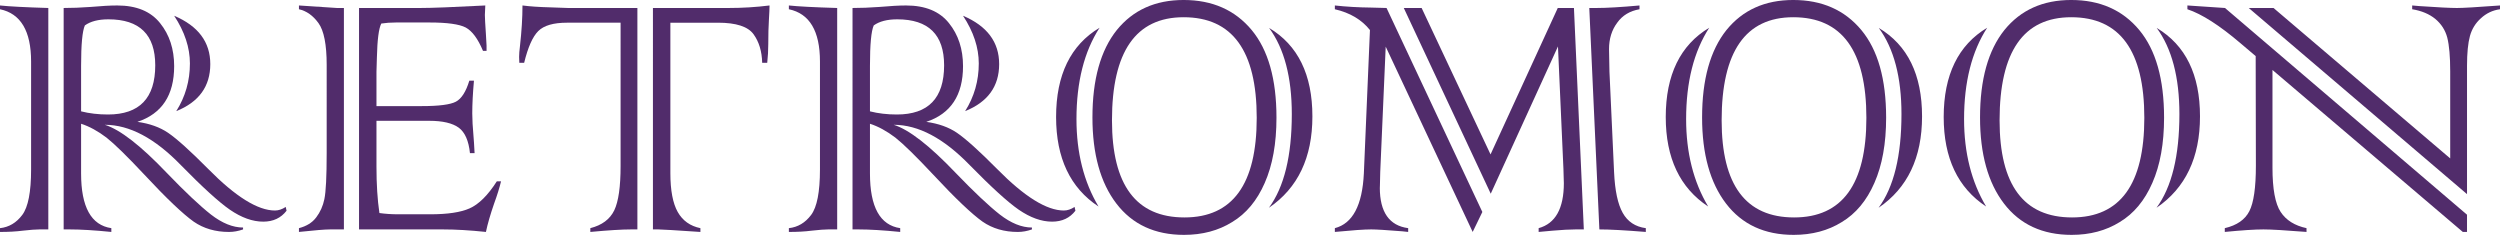 <?xml version="1.0" encoding="utf-8"?>
<!-- Generator: Adobe Illustrator 16.0.0, SVG Export Plug-In . SVG Version: 6.00 Build 0)  -->
<!DOCTYPE svg PUBLIC "-//W3C//DTD SVG 1.1//EN" "http://www.w3.org/Graphics/SVG/1.1/DTD/svg11.dtd">
<svg version="1.1" id="레이어_1" xmlns="http://www.w3.org/2000/svg" xmlns:xlink="http://www.w3.org/1999/xlink" x="0px"
	 y="0px" width="348.633px" height="32.754px" viewBox="0 0 348.633 32.754" enable-background="new 0 0 348.633 32.754"
	 xml:space="preserve">
<path fill="#512C6B" d="M6.738,1.114v30.879h-1.26c-0.488,0-1.259,0.059-2.314,0.176C2.266,32.286,1.211,32.345,0,32.345v-0.528
	c1.25-0.136,2.285-0.751,3.105-1.845c0.821-1.094,1.231-3.203,1.231-6.328V8.584c0-4.258-1.445-6.69-4.336-7.295V0.763
	C1.25,0.898,3.496,1.017,6.738,1.114 M9.726,31.993H8.877V1.114c1.172,0,2.422-0.048,3.75-0.146
	c1.523-0.136,2.764-0.205,3.721-0.205c2.675,0,4.668,0.82,5.976,2.461c1.309,1.621,1.963,3.623,1.963,6.005
	c0,4.043-1.709,6.632-5.127,7.764c1.699,0.235,3.125,0.743,4.277,1.524c1.231,0.839,3.096,2.519,5.596,5.039
	c3.809,3.867,6.914,5.8,9.317,5.8c0.488,0,0.986-0.165,1.494-0.498l0.117,0.528c-0.781,1.015-1.865,1.523-3.252,1.523
	c-1.484,0-3.037-0.556-4.658-1.67c-1.524-1.054-3.799-3.124-6.826-6.211c-3.633-3.75-7.168-5.625-10.606-5.625
	c2.129,0.664,5.01,2.901,8.643,6.709c2.558,2.657,4.609,4.59,6.152,5.801c1.562,1.211,3.057,1.816,4.482,1.816v0.264
	c-0.664,0.235-1.318,0.352-1.962,0.352c-1.895,0-3.536-0.479-4.922-1.436c-0.743-0.527-1.685-1.333-2.828-2.417
	c-1.142-1.084-2.514-2.485-4.116-4.204c-2.343-2.5-4.082-4.199-5.215-5.098c-1.211-0.918-2.392-1.562-3.544-1.933V24.2
	c0,4.669,1.406,7.207,4.218,7.617v0.528C13.184,32.109,11.25,31.993,9.726,31.993 M11.309,9.17v6.357
	c1.152,0.293,2.402,0.44,3.75,0.44c4.394,0,6.591-2.285,6.591-6.856c0-4.277-2.177-6.416-6.533-6.416c-1.406,0-2.5,0.283-3.281,0.85
	C11.484,4.327,11.309,6.202,11.309,9.17 M24.58,15.499c1.27-2.011,1.904-4.229,1.904-6.65c0-2.207-0.732-4.424-2.197-6.651
	c3.359,1.426,5.039,3.673,5.039,6.739C29.326,12.042,27.744,14.229,24.58,15.499"/>
<path fill="#512C6B" d="M46.992,1.114h0.967v30.879h-1.934c-0.683,0-2.129,0.117-4.336,0.352v-0.528
	c1.055-0.273,1.856-0.771,2.403-1.494c0.566-0.742,0.947-1.592,1.142-2.549c0.215-1.015,0.323-3.164,0.323-6.445V9.054
	c0-2.832-0.381-4.776-1.143-5.831c-0.762-1.054-1.67-1.699-2.725-1.933V0.763C42.881,0.841,44.648,0.958,46.992,1.114
	 M61.787,31.993H50.068V1.114h8.526c1.601,0,4.629-0.117,9.082-0.351c-0.039,0.585-0.059,1.025-0.059,1.318
	c0,0.391,0.049,1.299,0.147,2.725c0.058,0.957,0.087,1.475,0.087,1.552v0.733h-0.498c-0.703-1.68-1.504-2.764-2.402-3.252
	c-0.898-0.469-2.588-0.703-5.068-0.703h-4.658c-0.743,0-1.426,0.048-2.051,0.146c-0.352,0.664-0.557,2.246-0.616,4.746L52.5,10.02
	v4.776h6.328c2.383,0,3.965-0.205,4.746-0.615c0.781-0.411,1.406-1.387,1.875-2.93h0.645c-0.157,1.758-0.235,3.281-0.235,4.57
	c0,0.82,0.059,1.895,0.176,3.223c0.039,0.391,0.088,1.162,0.147,2.314h-0.645c-0.176-1.718-0.693-2.9-1.553-3.545
	c-0.879-0.644-2.256-0.966-4.131-0.966H52.5v6.386c0,2.461,0.137,4.619,0.41,6.475c0.82,0.117,1.699,0.176,2.637,0.176H60
	c2.422,0,4.248-0.274,5.478-0.821c1.289-0.566,2.559-1.826,3.809-3.779h0.586c-0.215,0.898-0.537,1.934-0.967,3.105
	c-0.527,1.524-0.908,2.842-1.142,3.956C65.537,32.11,63.545,31.993,61.787,31.993"/>
<path fill="#512C6B" d="M79.218,1.114h9.668v30.879h-0.879c-1.269,0-3.164,0.117-5.683,0.352v-0.528
	c1.621-0.41,2.734-1.24,3.34-2.49c0.586-1.23,0.879-3.281,0.879-6.152V3.165h-7.471c-1.895,0-3.233,0.391-4.014,1.172
	c-0.781,0.781-1.435,2.256-1.963,4.424h-0.674c-0.019-0.254-0.029-0.528-0.029-0.821c0-0.39,0.039-0.888,0.117-1.494
	c0.235-2.09,0.352-3.984,0.352-5.683c1.035,0.136,2.324,0.224,3.867,0.263L79.218,1.114z M91.816,31.993h-0.762V1.114h10.547
	c1.934,0,3.838-0.117,5.713-0.351c0,0.371-0.029,1.044-0.088,2.021c-0.058,0.898-0.088,2.022-0.088,3.369
	c0,0.86-0.049,1.729-0.146,2.608h-0.703c-0.039-1.601-0.44-2.93-1.202-3.985c-0.781-1.074-2.431-1.611-4.951-1.611h-6.65v20.976
	c0,2.403,0.342,4.209,1.025,5.42c0.684,1.212,1.739,1.963,3.164,2.256v0.528C94.218,32.11,92.266,31.993,91.816,31.993"/>
<path fill="#512C6B" d="M116.748,1.114v30.879h-1.26c-0.488,0-1.259,0.059-2.314,0.176c-0.898,0.117-1.953,0.176-3.164,0.176v-0.528
	c1.25-0.136,2.285-0.751,3.105-1.845c0.821-1.094,1.231-3.203,1.231-6.328V8.584c0-4.258-1.445-6.69-4.336-7.295V0.763
	C111.26,0.898,113.506,1.017,116.748,1.114 M119.736,31.993h-0.849V1.114c1.172,0,2.422-0.048,3.75-0.146
	c1.523-0.136,2.764-0.205,3.721-0.205c2.675,0,4.668,0.82,5.976,2.461c1.309,1.621,1.963,3.623,1.963,6.005
	c0,4.043-1.709,6.632-5.127,7.764c1.699,0.235,3.125,0.743,4.277,1.524c1.231,0.839,3.096,2.519,5.596,5.039
	c3.809,3.867,6.914,5.8,9.317,5.8c0.488,0,0.986-0.165,1.494-0.498l0.117,0.528c-0.781,1.015-1.865,1.523-3.252,1.523
	c-1.484,0-3.037-0.556-4.658-1.67c-1.524-1.054-3.799-3.124-6.826-6.211c-3.633-3.75-7.168-5.625-10.606-5.625
	c2.129,0.664,5.01,2.901,8.643,6.709c2.558,2.657,4.609,4.59,6.152,5.801c1.562,1.211,3.057,1.816,4.482,1.816v0.264
	c-0.664,0.235-1.318,0.352-1.962,0.352c-1.895,0-3.536-0.479-4.922-1.436c-0.743-0.527-1.685-1.333-2.828-2.417
	c-1.142-1.084-2.514-2.485-4.116-4.204c-2.343-2.5-4.082-4.199-5.215-5.098c-1.211-0.918-2.392-1.562-3.544-1.933V24.2
	c0,4.669,1.406,7.207,4.218,7.617v0.528C123.194,32.109,121.26,31.993,119.736,31.993 M121.319,9.17v6.357
	c1.152,0.293,2.402,0.44,3.75,0.44c4.394,0,6.591-2.285,6.591-6.856c0-4.277-2.177-6.416-6.533-6.416c-1.406,0-2.5,0.283-3.281,0.85
	C121.494,4.327,121.319,6.202,121.319,9.17 M134.59,15.499c1.27-2.011,1.904-4.229,1.904-6.65c0-2.207-0.732-4.424-2.197-6.651
	c3.359,1.426,5.039,3.673,5.039,6.739C139.336,12.042,137.754,14.229,134.59,15.499"/>
<path fill="#512C6B" d="M153.34,3.868c-2.149,3.32-3.223,7.568-3.223,12.744c0,4.687,1.025,8.75,3.076,12.187
	c-3.945-2.597-5.918-6.757-5.918-12.48C147.275,10.44,149.297,6.289,153.34,3.868 M178.008,16.407c0,3.593-0.547,6.631-1.641,9.111
	c-1.074,2.461-2.588,4.277-4.541,5.449c-1.914,1.191-4.15,1.787-6.709,1.787c-4.062,0-7.207-1.454-9.434-4.365
	c-2.226-2.91-3.339-6.914-3.339-12.012c0-5.292,1.132-9.355,3.398-12.188c2.266-2.793,5.371-4.19,9.316-4.19
	c4.004,0,7.168,1.397,9.493,4.19C176.855,6.963,178.008,11.036,178.008,16.407 M175.254,16.436c0-9.356-3.399-14.033-10.196-14.033
	c-6.66,0-9.99,4.795-9.99,14.384c0,9.024,3.369,13.536,10.108,13.536C171.894,30.323,175.254,25.694,175.254,16.436 M176.953,28.975
	c2.129-2.89,3.193-7.246,3.193-13.066c0-5.137-1.055-9.141-3.164-12.012c4.023,2.402,6.035,6.514,6.035,12.334
	C183.018,21.973,180.996,26.221,176.953,28.975"/>
<path fill="#512C6B" d="M193.359,1.114l13.359,28.447l-1.348,2.784l-12.129-25.84l-0.762,17.49c-0.039,1.758-0.059,2.48-0.059,2.168
	c0,3.418,1.318,5.303,3.955,5.654v0.528c-0.02,0-0.293-0.03-0.82-0.088c-2.188-0.176-3.633-0.264-4.336-0.264
	c-0.938,0-2.627,0.117-5.068,0.352v-0.528c2.48-0.644,3.828-3.183,4.043-7.617l0.85-20.01c-1.152-1.445-2.783-2.412-4.893-2.9V0.763
	c1.582,0.175,3.271,0.273,5.068,0.293L193.359,1.114z M207.861,21.534l9.375-20.42h2.256l1.377,30.879h-1.143
	c-0.82,0-1.895,0.059-3.223,0.176l-1.934,0.176v-0.528c2.344-0.644,3.516-2.743,3.516-6.299c0,0.059-0.02-0.595-0.059-1.963
	l-0.762-17.08l-9.375,20.538L195.762,1.114h2.49L207.861,21.534z M223.037,31.993l-1.406-30.879h0.996
	c1.426,0,3.428-0.117,6.006-0.351V1.29c-1.348,0.234-2.383,0.86-3.105,1.875c-0.762,1.016-1.143,2.246-1.143,3.691l0.059,3.135
	l0.645,14.033c0.117,2.559,0.518,4.444,1.201,5.655c0.684,1.23,1.758,1.943,3.223,2.138v0.528
	C226.621,32.11,224.463,31.993,223.037,31.993"/>
<path fill="#512C6B" d="M238.359,3.868c-2.148,3.32-3.223,7.568-3.223,12.744c0,4.687,1.024,8.75,3.076,12.187
	c-3.945-2.597-5.918-6.757-5.918-12.48C232.295,10.44,234.316,6.289,238.359,3.868 M263.027,16.407c0,3.593-0.547,6.631-1.641,9.111
	c-1.074,2.461-2.588,4.277-4.541,5.449c-1.914,1.191-4.15,1.787-6.709,1.787c-4.063,0-7.207-1.454-9.435-4.365
	c-2.226-2.91-3.339-6.914-3.339-12.012c0-5.292,1.132-9.355,3.398-12.188c2.266-2.793,5.371-4.19,9.315-4.19
	c4.005,0,7.168,1.397,9.493,4.19C261.875,6.963,263.027,11.036,263.027,16.407 M260.273,16.436c0-9.356-3.398-14.033-10.196-14.033
	c-6.659,0-9.989,4.795-9.989,14.384c0,9.024,3.369,13.536,10.107,13.536C256.914,30.323,260.273,25.694,260.273,16.436
	 M261.973,28.975c2.129-2.89,3.193-7.246,3.193-13.066c0-5.137-1.055-9.141-3.164-12.012c4.023,2.402,6.034,6.514,6.034,12.334
	C268.036,21.973,266.016,26.221,261.973,28.975"/>
<path fill="#512C6B" d="M277.119,3.868c-2.148,3.32-3.223,7.568-3.223,12.744c0,4.687,1.025,8.75,3.076,12.187
	c-3.945-2.597-5.918-6.757-5.918-12.48C271.055,10.44,273.076,6.289,277.119,3.868 M301.787,16.407c0,3.593-0.547,6.631-1.641,9.111
	c-1.074,2.461-2.588,4.277-4.541,5.449c-1.914,1.191-4.15,1.787-6.709,1.787c-4.063,0-7.207-1.454-9.434-4.365
	c-2.227-2.91-3.34-6.914-3.34-12.012c0-5.292,1.133-9.355,3.398-12.188c2.266-2.793,5.371-4.19,9.316-4.19
	c4.004,0,7.168,1.397,9.492,4.19C300.635,6.963,301.787,11.036,301.787,16.407 M299.033,16.436c0-9.356-3.398-14.033-10.195-14.033
	c-6.66,0-9.99,4.795-9.99,14.384c0,9.024,3.369,13.536,10.107,13.536C295.674,30.323,299.033,25.694,299.033,16.436 M300.732,28.975
	c2.129-2.89,3.193-7.246,3.193-13.066c0-5.137-1.055-9.141-3.164-12.012c4.023,2.402,6.035,6.514,6.035,12.334
	C306.797,21.973,304.775,26.221,300.732,28.975"/>
<path fill="#512C6B" d="M310.283,1.114l33.75,28.828v2.402h-0.586L316.904,9.757V23.38c0,2.969,0.381,5.029,1.143,6.181
	c0.762,1.153,1.963,1.905,3.604,2.256v0.527c-2.949-0.234-4.951-0.351-6.006-0.351c-1.191,0-2.988,0.117-5.391,0.351v-0.527
	c1.68-0.391,2.822-1.182,3.428-2.373s0.908-3.3,0.908-6.328l-0.029-15.293l-2.109-1.787c-2.93-2.5-5.4-4.082-7.412-4.746V0.762
	L310.283,1.114z M344.033,27.071L313.594,1.114h3.457l24.639,20.977V9.932c0-2.031-0.137-3.593-0.41-4.688
	c-0.273-1.035-0.83-1.904-1.67-2.608c-0.84-0.683-1.914-1.132-3.223-1.347V0.762c0.02,0,0.361,0.03,1.025,0.088
	c2.559,0.176,4.297,0.264,5.215,0.264c0.84,0,2.842-0.117,6.006-0.352V1.29c-1.016,0.136-1.904,0.556-2.666,1.26
	c-0.742,0.664-1.25,1.484-1.523,2.46c-0.273,0.997-0.41,2.393-0.41,4.19V27.071z"/>
</svg>
